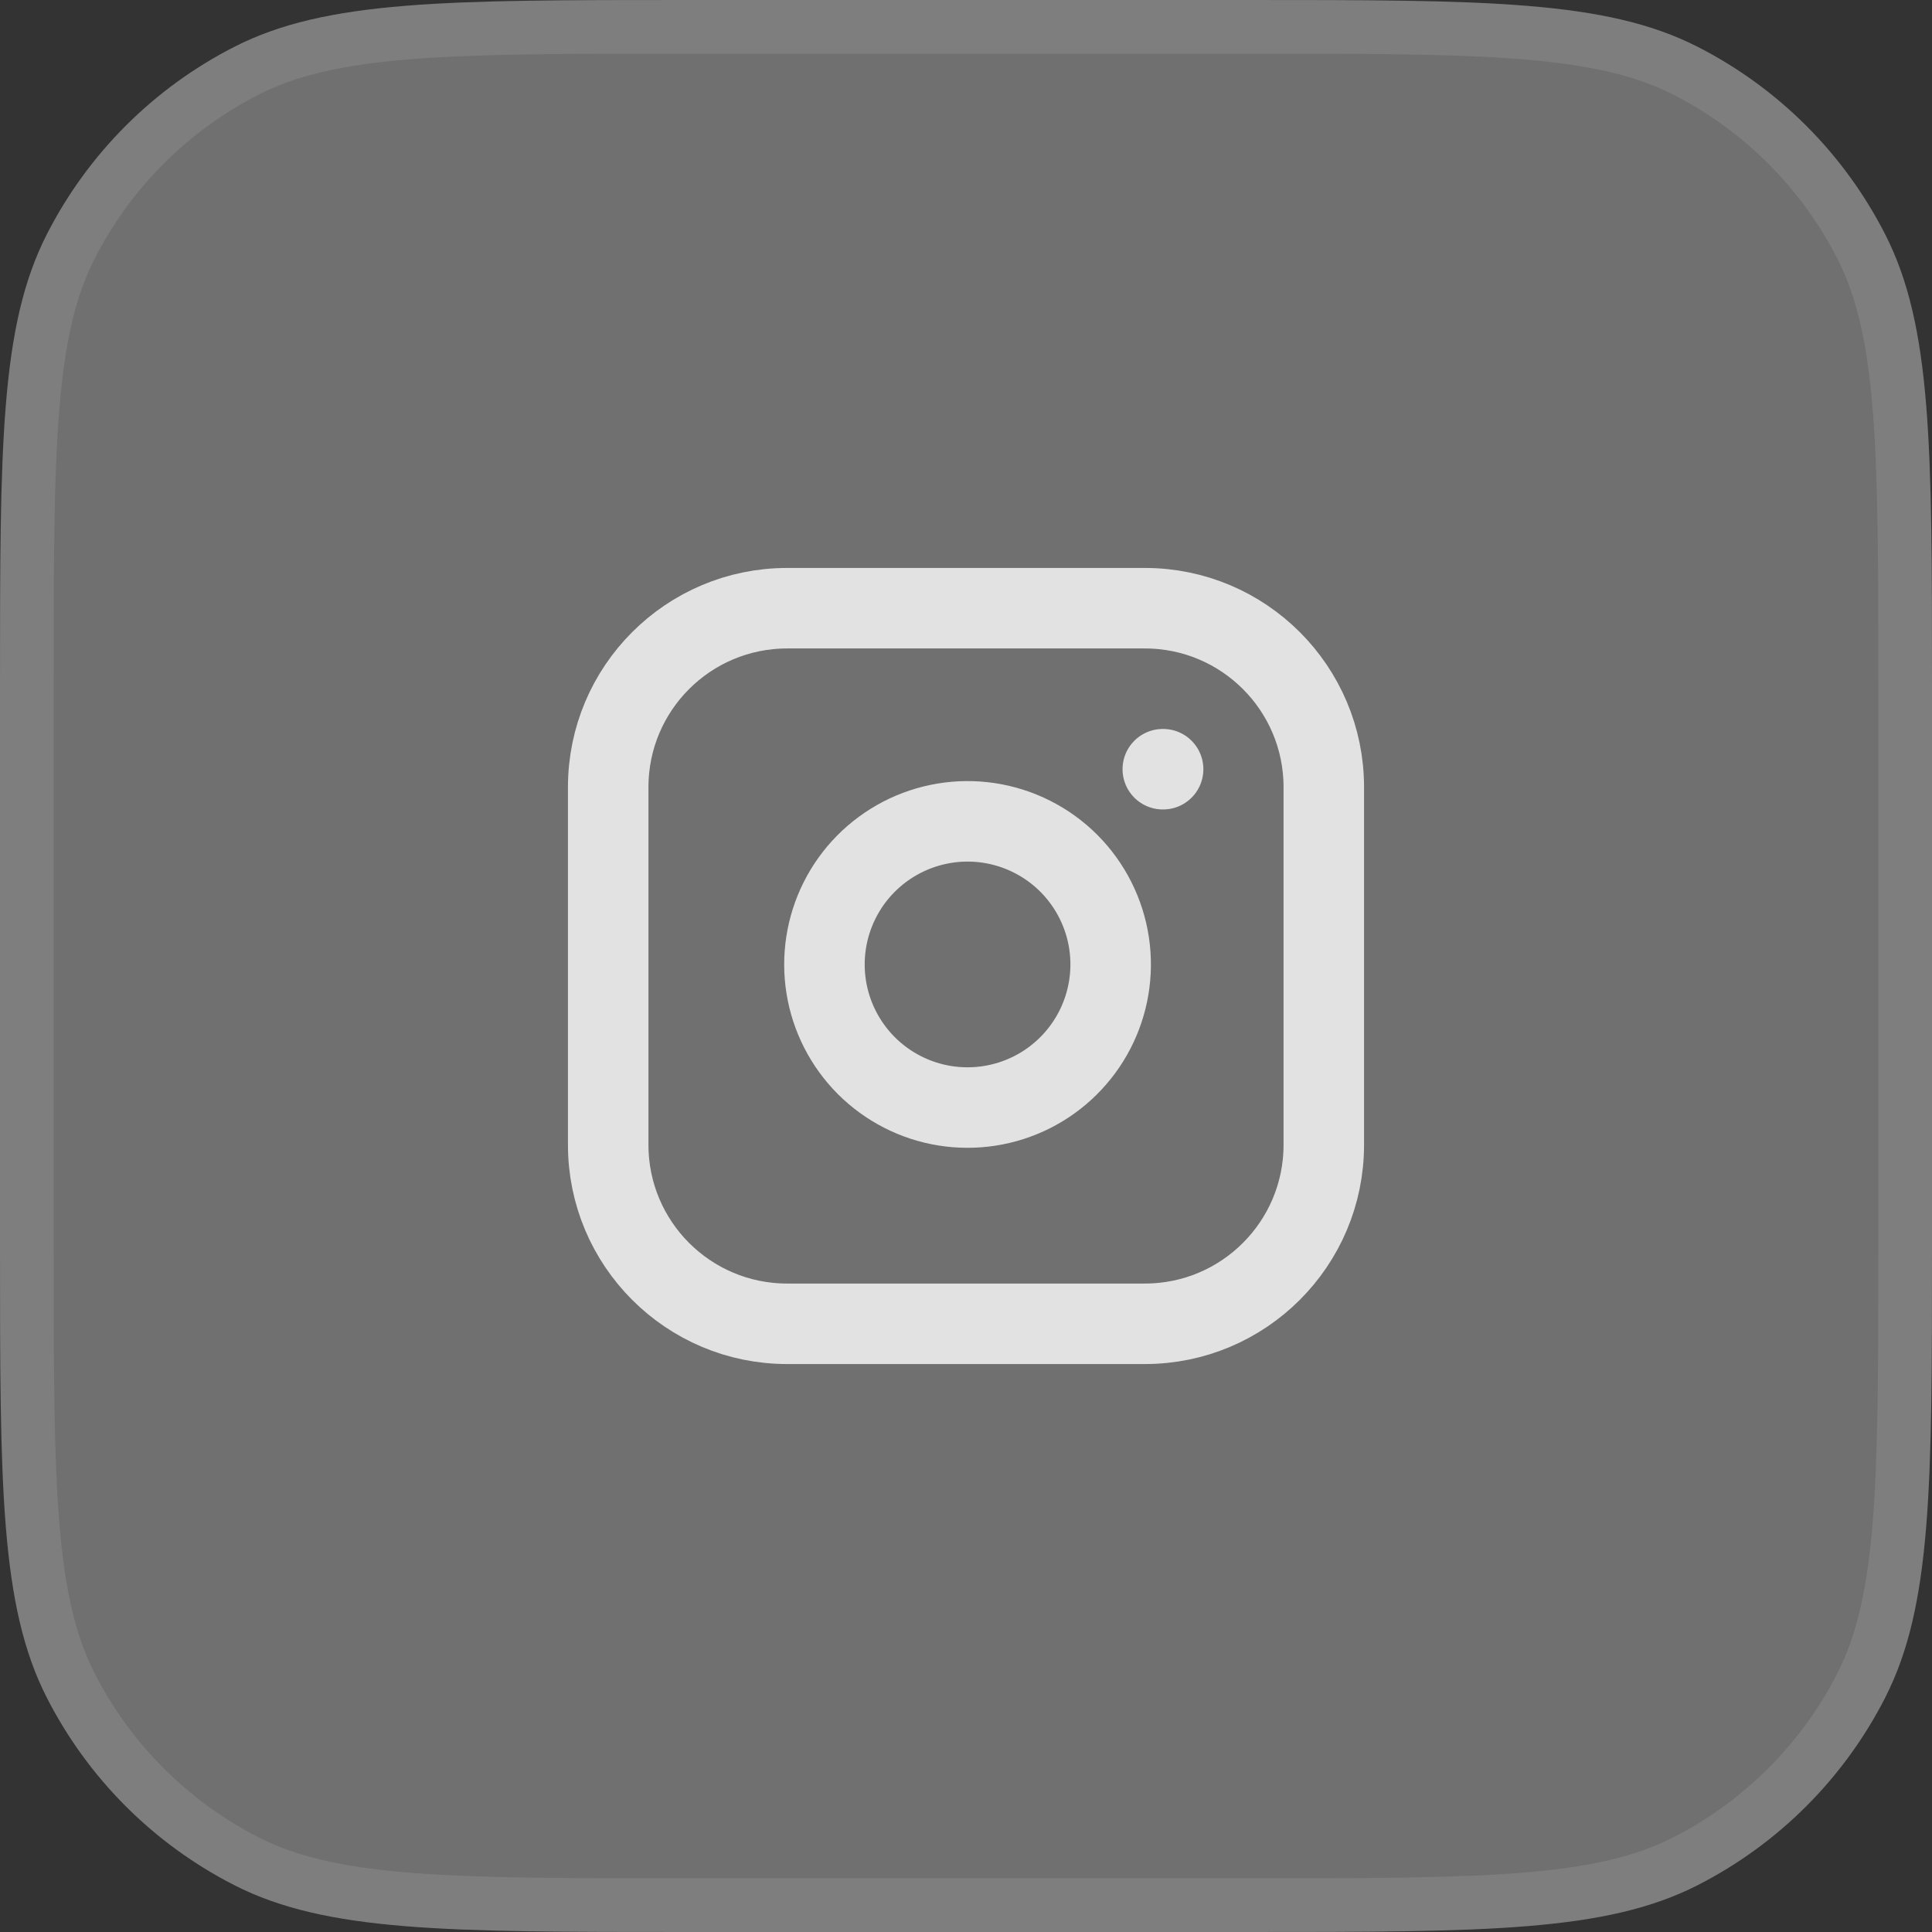 <?xml version="1.0" encoding="utf-8"?>
<svg xmlns="http://www.w3.org/2000/svg" fill="none" height="100%" overflow="visible" preserveAspectRatio="none" style="display: block;" viewBox="0 0 36 36" width="100%">
<rect x="0" y="0" width="36" height="36" fill="#333333" stroke="none"/>
<g id="Button">
<path d="M0 12.8C0 8.32 0 6.079 0.872 4.368C1.639 2.863 2.863 1.639 4.368 0.872C6.079 0 8.32 0 12.8 0H23.2C27.68 0 29.921 0 31.632 0.872C33.137 1.639 34.361 2.863 35.128 4.368C36 6.079 36 8.32 36 12.8V23.2C36 27.68 36 29.921 35.128 31.632C34.361 33.137 33.137 34.361 31.632 35.128C29.921 36 27.68 36 23.2 36H12.8C8.32 36 6.079 36 4.368 35.128C2.863 34.361 1.639 33.137 0.872 31.632C0 29.921 0 27.68 0 23.2V12.8Z" fill="white" fill-opacity="0.3"/>
<path d="M12.8 0.5H23.2C25.449 0.5 27.105 0.5 28.414 0.607C29.717 0.714 30.632 0.923 31.405 1.317C32.816 2.036 33.964 3.184 34.683 4.595C35.077 5.368 35.286 6.283 35.393 7.586C35.499 8.895 35.5 10.551 35.5 12.8V23.2C35.5 25.449 35.499 27.105 35.393 28.414C35.299 29.554 35.128 30.397 34.822 31.107L34.683 31.405C34.008 32.728 32.958 33.819 31.666 34.543L31.405 34.683C30.632 35.077 29.717 35.286 28.414 35.393C27.105 35.499 25.449 35.5 23.2 35.5H12.8C10.551 35.5 8.895 35.499 7.586 35.393C6.283 35.286 5.368 35.077 4.595 34.683C3.184 33.964 2.036 32.816 1.317 31.405C0.923 30.632 0.714 29.717 0.607 28.414C0.5 27.105 0.5 25.449 0.5 23.2V12.8C0.5 10.551 0.5 8.895 0.607 7.586C0.714 6.283 0.923 5.368 1.317 4.595C2.036 3.184 3.184 2.036 4.595 1.317C5.368 0.923 6.283 0.714 7.586 0.607C8.895 0.5 10.551 0.5 12.8 0.5Z" stroke="white" stroke-opacity="0.1"/>
<g id=" Primary icon">
<g clip-path="url(#clip0_0_3172)" id="Icon">
<path d="M21.667 14.333H21.673M14.667 11.333H21.333C23.174 11.333 24.667 12.826 24.667 14.667V21.333C24.667 23.174 23.174 24.667 21.333 24.667H14.667C12.826 24.667 11.333 23.174 11.333 21.333V14.667C11.333 12.826 12.826 11.333 14.667 11.333ZM20.667 17.58C20.749 18.135 20.654 18.701 20.396 19.199C20.137 19.697 19.729 20.101 19.228 20.353C18.727 20.605 18.159 20.693 17.605 20.604C17.051 20.515 16.54 20.253 16.143 19.857C15.747 19.46 15.485 18.949 15.396 18.395C15.307 17.841 15.395 17.273 15.647 16.772C15.899 16.271 16.303 15.863 16.801 15.604C17.299 15.346 17.865 15.251 18.42 15.333C18.986 15.417 19.51 15.681 19.915 16.085C20.319 16.49 20.583 17.014 20.667 17.58Z" id="Vector" stroke="white" stroke-linecap="round" stroke-linejoin="round" stroke-opacity="0.8" stroke-width="1.5"/>
</g>
</g>
</g>
<defs>
<clipPath id="clip0_0_3172">
<rect fill="white" height="16" transform="translate(10 10)" width="16"/>
</clipPath>
</defs>
</svg>